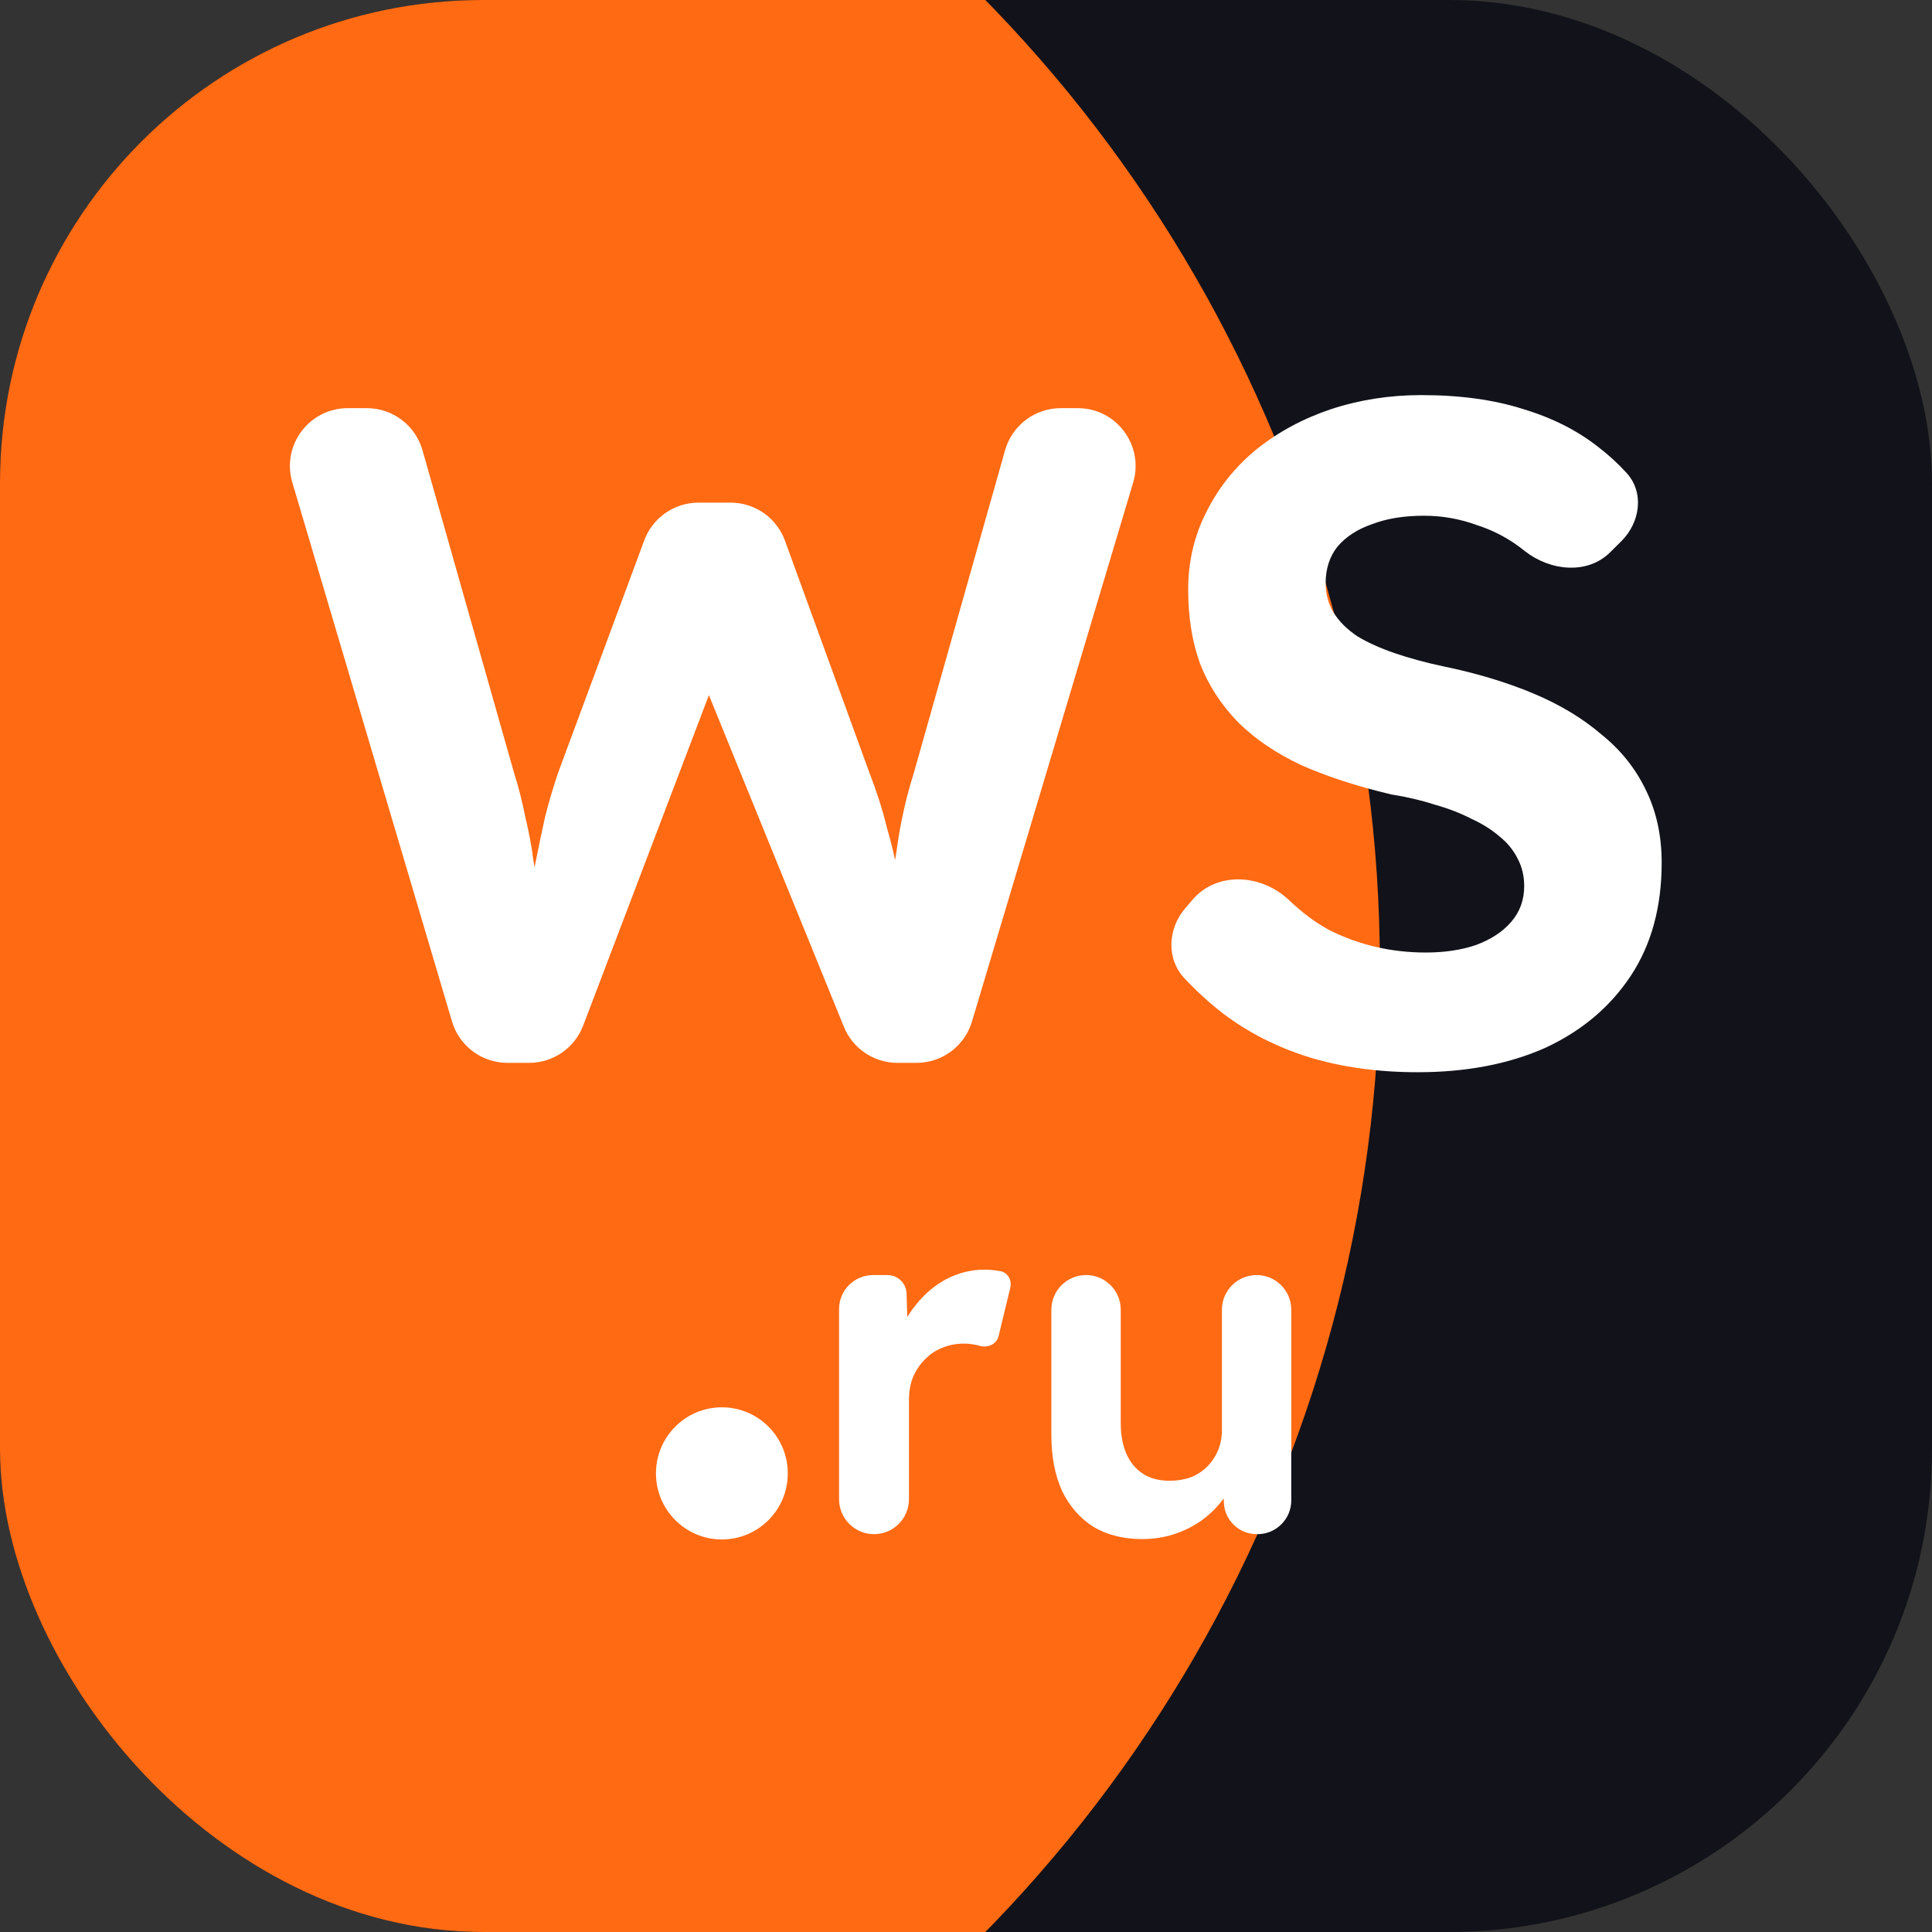 <?xml version="1.0" encoding="UTF-8"?> <svg xmlns="http://www.w3.org/2000/svg" width="50" height="50" viewBox="0 0 50 50" fill="none"><rect x="0" y="0" width="50" height="50" fill="#333333" stroke="none"/><g clip-path="url(#clip0_3628_21924)"><rect width="50" height="50" rx="12.5" fill="#12121A"></rect><circle cx="-0" cy="25" r="35.711" fill="#FF6A13"></circle><path d="M36.688 27.749C35.667 27.749 34.732 27.62 33.884 27.362C33.051 27.104 32.305 26.724 31.645 26.224C31.297 25.954 30.967 25.652 30.655 25.32C30.18 24.815 30.22 24.037 30.671 23.509L30.862 23.286C31.498 22.543 32.648 22.62 33.357 23.293C33.707 23.626 34.056 23.884 34.402 24.07C35.172 24.457 36.005 24.651 36.9 24.651C37.387 24.651 37.819 24.586 38.197 24.457C38.589 24.312 38.896 24.11 39.115 23.852C39.336 23.594 39.446 23.287 39.446 22.932C39.446 22.674 39.391 22.44 39.281 22.23C39.17 22.005 39.013 21.811 38.809 21.649C38.605 21.472 38.361 21.319 38.079 21.19C37.796 21.044 37.482 20.923 37.136 20.826C36.79 20.713 36.413 20.625 36.005 20.56C35.125 20.351 34.355 20.1 33.695 19.81C33.036 19.503 32.486 19.132 32.046 18.696C31.606 18.245 31.276 17.736 31.056 17.172C30.852 16.607 30.75 15.969 30.75 15.259C30.75 14.533 30.907 13.864 31.221 13.25C31.535 12.621 31.967 12.08 32.517 11.629C33.083 11.177 33.727 10.83 34.45 10.588C35.188 10.346 35.966 10.225 36.782 10.225C37.788 10.225 38.668 10.346 39.422 10.588C40.176 10.814 40.828 11.144 41.378 11.58C41.637 11.779 41.876 11.999 42.095 12.239C42.559 12.747 42.449 13.518 41.962 14.004L41.671 14.293C41.083 14.877 40.123 14.777 39.469 14.267V14.267C39.092 13.96 38.676 13.734 38.22 13.589C37.78 13.428 37.325 13.347 36.853 13.347C36.335 13.347 35.887 13.42 35.51 13.565C35.133 13.694 34.834 13.888 34.614 14.146C34.41 14.404 34.308 14.719 34.308 15.09C34.308 15.38 34.379 15.639 34.52 15.864C34.662 16.09 34.866 16.292 35.133 16.47C35.4 16.631 35.722 16.776 36.099 16.905C36.476 17.034 36.892 17.147 37.348 17.244C38.212 17.422 38.99 17.656 39.681 17.946C40.372 18.236 40.962 18.591 41.449 19.011C41.951 19.415 42.336 19.899 42.603 20.463C42.87 21.012 43.004 21.633 43.004 22.327C43.004 23.473 42.737 24.449 42.203 25.256C41.669 26.063 40.93 26.684 39.987 27.12C39.045 27.539 37.945 27.749 36.688 27.749Z" fill="white"></path><path d="M13.133 27.507C12.47 27.507 11.886 27.071 11.698 26.436L7.565 12.485C7.281 11.526 8 10.563 9 10.563H9.494C10.163 10.563 10.751 11.008 10.934 11.652L13.311 20.028C13.421 20.367 13.515 20.738 13.594 21.141C13.688 21.528 13.759 21.908 13.806 22.279C13.869 22.634 13.916 22.973 13.947 23.295C13.975 23.476 14 23.639 14.023 23.786C14.045 23.933 13.927 24.064 13.778 24.058V24.058C13.632 24.052 13.527 23.916 13.557 23.773C13.673 23.215 13.772 22.741 13.853 22.351C13.947 21.884 14.034 21.472 14.112 21.117C14.207 20.746 14.317 20.375 14.442 20.003L16.673 13.985C16.89 13.398 17.45 13.008 18.076 13.008H18.909C19.538 13.008 20.1 13.402 20.315 13.993L22.502 20.003C22.69 20.488 22.84 20.956 22.95 21.407C23.075 21.843 23.177 22.271 23.256 22.69C23.321 23.024 23.386 23.363 23.451 23.708C23.473 23.828 23.394 23.943 23.274 23.965V23.965C23.126 23.993 22.995 23.867 23.013 23.718C23.038 23.506 23.057 23.317 23.067 23.15C23.099 22.892 23.122 22.658 23.138 22.448C23.169 22.238 23.201 22.029 23.232 21.819C23.264 21.593 23.311 21.335 23.374 21.044C23.437 20.738 23.531 20.383 23.657 19.979L26.011 11.653C26.194 11.008 26.782 10.563 27.452 10.563H27.892C28.894 10.563 29.613 11.529 29.326 12.489L25.154 26.439C24.965 27.073 24.382 27.507 23.72 27.507H23.226C22.617 27.507 22.069 27.138 21.84 26.574L18.224 17.689C18.188 17.598 18.262 17.502 18.359 17.514V17.514C18.441 17.524 18.491 17.609 18.462 17.686L15.092 26.543C14.871 27.123 14.315 27.507 13.693 27.507H13.133Z" fill="white"></path><path d="M29.561 39.831C29.073 39.831 28.651 39.725 28.297 39.514C27.951 39.294 27.682 38.986 27.488 38.589C27.302 38.183 27.209 37.697 27.209 37.131V33.896C27.209 33.401 27.611 32.998 28.107 32.998V32.998C28.603 32.998 29.005 33.401 29.005 33.896V36.839C29.005 37.144 29.056 37.41 29.157 37.638C29.258 37.858 29.401 38.027 29.587 38.145C29.772 38.263 30 38.322 30.27 38.322C30.464 38.322 30.645 38.293 30.814 38.234C30.982 38.166 31.125 38.073 31.243 37.955C31.361 37.837 31.454 37.697 31.522 37.537C31.589 37.376 31.623 37.203 31.623 37.017V33.896C31.623 33.401 32.025 32.998 32.521 32.998V32.998C33.017 32.998 33.418 33.401 33.418 33.896V38.831C33.418 39.313 33.028 39.704 32.545 39.704H32.523C32.069 39.704 31.695 39.347 31.674 38.893L31.652 38.405C31.65 38.355 31.678 38.309 31.723 38.288V38.288C31.82 38.243 31.919 38.334 31.874 38.431C31.774 38.642 31.64 38.838 31.471 39.02C31.235 39.273 30.953 39.472 30.624 39.615C30.295 39.759 29.941 39.831 29.561 39.831Z" fill="white"></path><path d="M22.619 39.704C22.12 39.704 21.715 39.299 21.715 38.8V33.877C21.715 33.392 22.109 32.999 22.594 32.999H22.97C23.236 32.999 23.454 33.21 23.462 33.476L23.497 34.682C23.501 34.82 23.323 34.878 23.244 34.764V34.764C23.221 34.73 23.214 34.687 23.227 34.647C23.329 34.326 23.487 34.034 23.701 33.772C23.928 33.484 24.194 33.261 24.497 33.1C24.809 32.939 25.134 32.859 25.471 32.859C25.614 32.859 25.753 32.872 25.888 32.897V32.897C26.086 32.934 26.194 33.134 26.146 33.329L25.841 34.586C25.794 34.779 25.576 34.882 25.383 34.837V34.837C25.239 34.794 25.092 34.773 24.94 34.773C24.738 34.773 24.548 34.811 24.371 34.887C24.202 34.955 24.055 35.056 23.928 35.191C23.802 35.318 23.701 35.47 23.625 35.648C23.557 35.825 23.524 36.02 23.524 36.231V38.8C23.524 39.299 23.119 39.704 22.619 39.704V39.704Z" fill="white"></path><ellipse cx="18.682" cy="38.131" rx="1.706" ry="1.71" fill="white"></ellipse></g><defs><clipPath id="clip0_3628_21924"><rect width="50" height="50" rx="12.5" fill="white"></rect></clipPath></defs></svg> 
